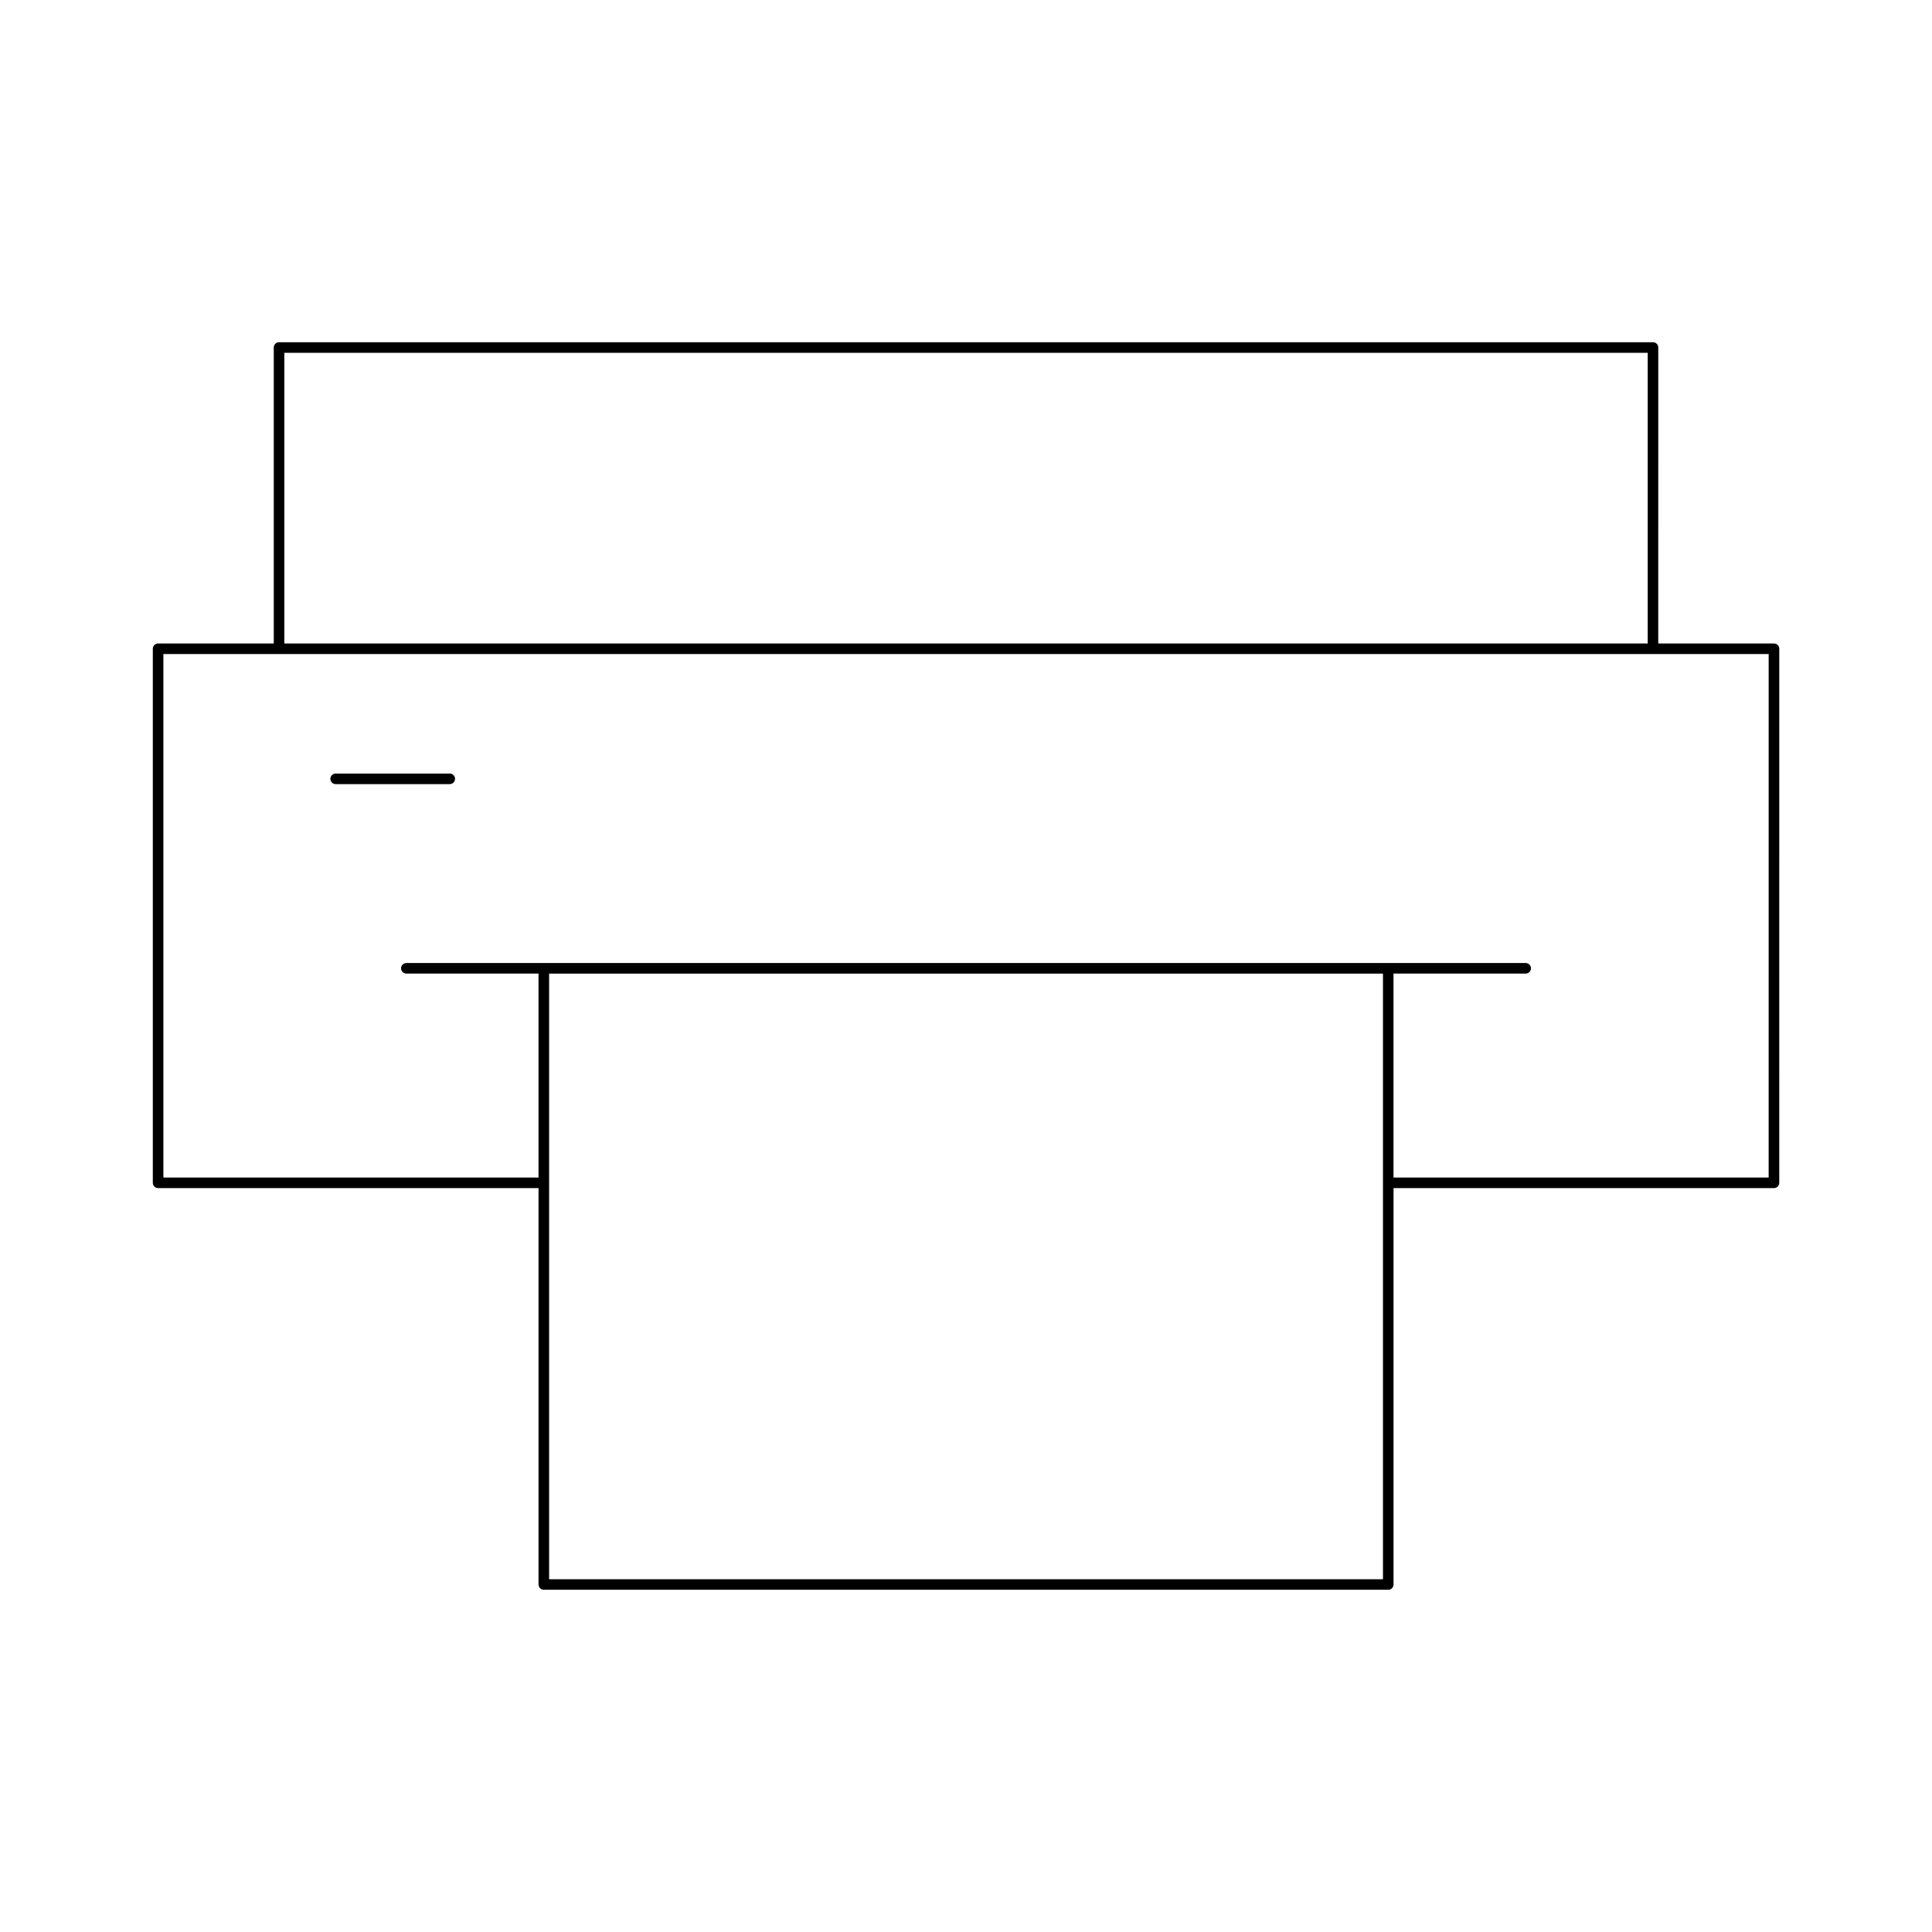 <?xml version="1.0" encoding="UTF-8"?>
<!-- Uploaded to: SVG Repo, www.svgrepo.com, Generator: SVG Repo Mixer Tools -->
<svg fill="#000000" width="800px" height="800px" version="1.1" viewBox="144 144 512 512" xmlns="http://www.w3.org/2000/svg">
 <g>
  <path d="m614.11 314.53h-30.656l0.004-78.438c0-0.77-0.625-1.398-1.398-1.398h-364.11c-0.773 0-1.398 0.629-1.398 1.398v78.438h-30.656c-0.773 0-1.398 0.629-1.398 1.398v141.53c0 0.77 0.625 1.398 1.398 1.398h100.82v105.05c0 0.77 0.625 1.398 1.398 1.398h223.79c0.773 0 1.398-0.629 1.398-1.398v-105.05h100.82c0.773 0 1.398-0.629 1.398-1.398l0.004-141.53c0-0.77-0.629-1.398-1.402-1.398zm-394.76-77.035h361.31v77.035h-361.31zm291.15 325.02h-220.98v-160.5h220.98zm102.21-106.45h-99.418v-54.055h35.031c0.773 0 1.398-0.629 1.398-1.398s-0.625-1.398-1.398-1.398h-296.64c-0.773 0-1.398 0.629-1.398 1.398s0.625 1.398 1.398 1.398h35.031v54.055h-99.418v-138.73h425.42z"/>
  <path d="m232.95 351.8h30.242c0.773 0 1.398-0.629 1.398-1.398s-0.625-1.398-1.398-1.398h-30.242c-0.773 0-1.398 0.629-1.398 1.398s0.625 1.398 1.398 1.398z"/>
 </g>
</svg>